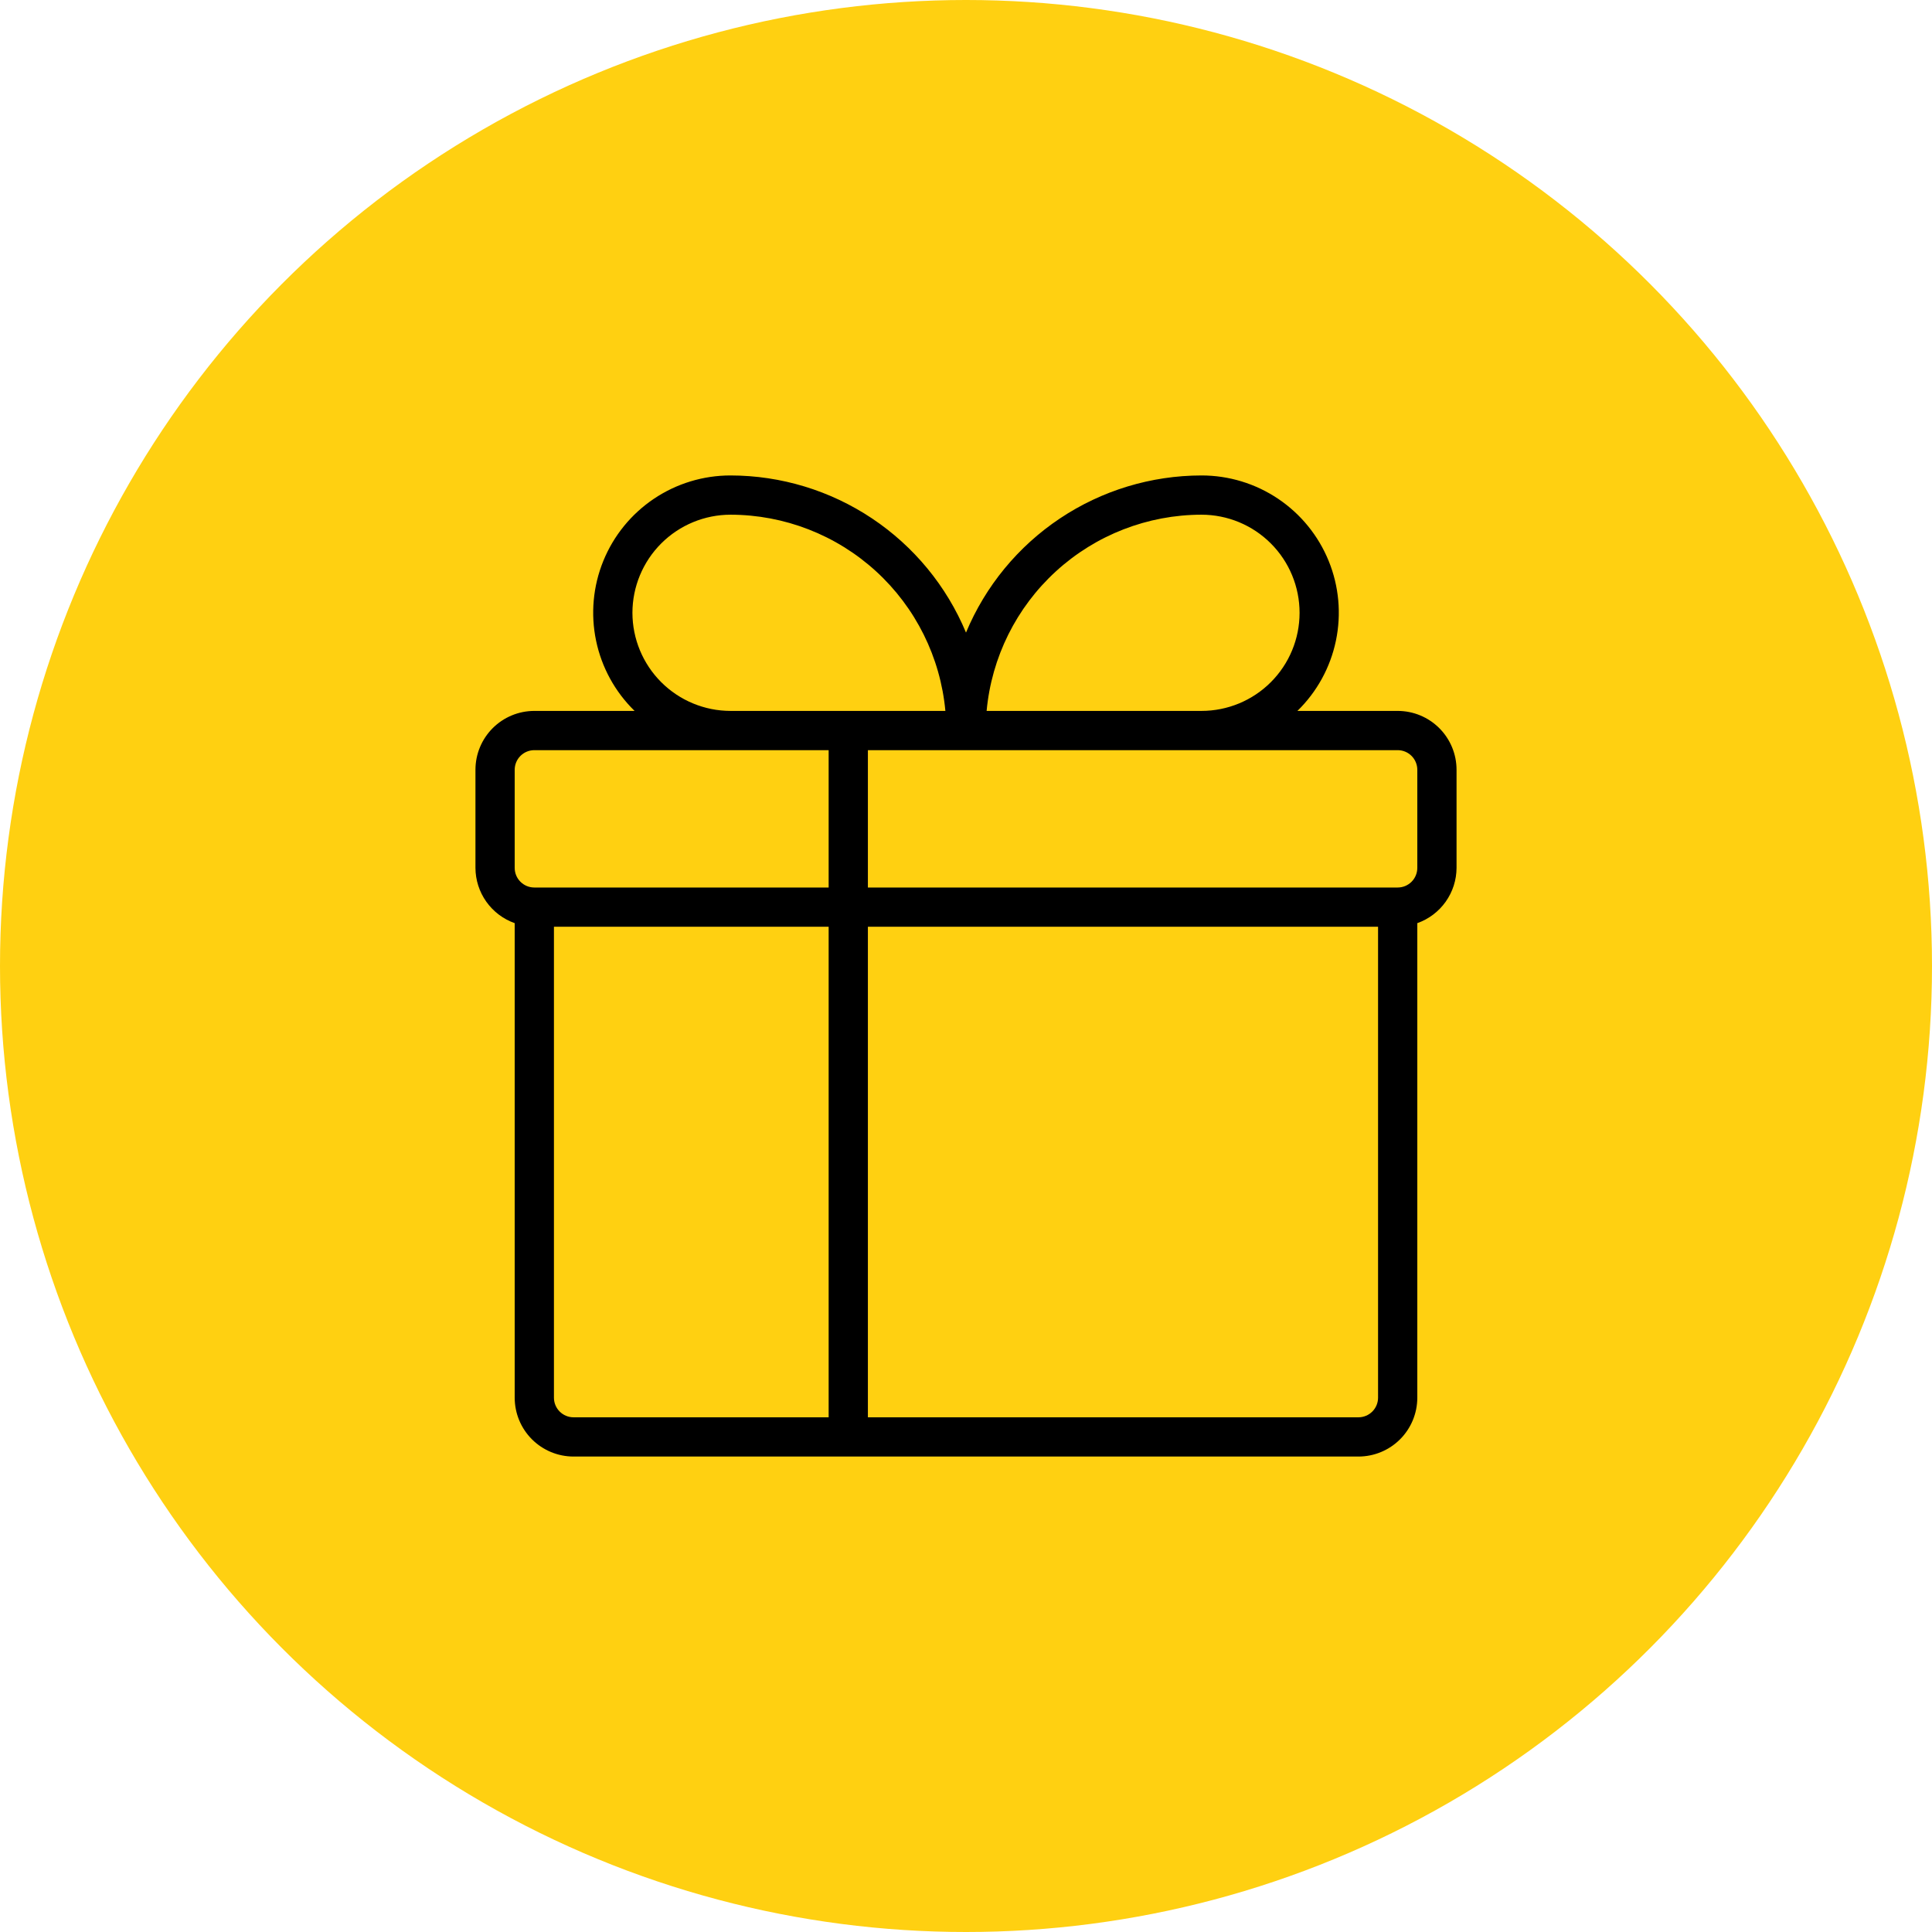 <?xml version="1.0" encoding="UTF-8"?> <svg xmlns="http://www.w3.org/2000/svg" width="512" height="512" viewBox="0 0 512 512" fill="none"> <circle cx="256" cy="256" r="256" fill="#FFD011"></circle> <path d="M370.4 188.4H343.828C349.006 183.348 352.559 176.867 354.034 169.786C355.51 162.704 354.839 155.343 352.11 148.644C349.38 141.945 344.714 136.213 338.71 132.179C332.705 128.145 325.634 125.994 318.4 126C305.052 126.015 292.006 129.976 280.904 137.386C269.801 144.795 261.136 155.321 256 167.642C250.864 155.321 242.199 144.795 231.096 137.386C219.994 129.976 206.948 126.015 193.6 126C186.366 125.994 179.295 128.145 173.29 132.179C167.286 136.213 162.62 141.945 159.89 148.644C157.161 155.343 156.49 162.704 157.966 169.786C159.441 176.867 162.994 183.348 168.172 188.4H141.6C137.463 188.4 133.495 190.044 130.569 192.969C127.644 195.895 126 199.863 126 204V230C126.013 233.215 127.02 236.347 128.881 238.968C130.743 241.59 133.369 243.572 136.4 244.643V370.4C136.4 374.537 138.044 378.505 140.969 381.431C143.895 384.356 147.863 386 152 386H360C364.137 386 368.105 384.356 371.031 381.431C373.956 378.505 375.6 374.537 375.6 370.4V244.643C378.631 243.572 381.257 241.59 383.119 238.968C384.98 236.347 385.987 233.215 386 230V204C386 199.863 384.356 195.895 381.431 192.969C378.505 190.044 374.537 188.4 370.4 188.4ZM318.4 136.4C325.296 136.4 331.909 139.139 336.785 144.015C341.661 148.891 344.4 155.504 344.4 162.4C344.4 169.296 341.661 175.909 336.785 180.785C331.909 185.661 325.296 188.4 318.4 188.4H261.465C262.773 174.198 269.335 160.996 279.866 151.378C290.397 141.76 304.138 136.419 318.4 136.4ZM167.6 162.4C167.608 155.507 170.35 148.899 175.224 144.024C180.098 139.15 186.707 136.408 193.6 136.4C207.862 136.419 221.603 141.76 232.134 151.378C242.665 160.996 249.226 174.198 250.535 188.4H193.6C186.707 188.392 180.098 185.65 175.224 180.776C170.35 175.902 167.608 169.293 167.6 162.4ZM136.4 204C136.4 202.621 136.948 201.298 137.923 200.323C138.898 199.348 140.221 198.8 141.6 198.8H219.6V235.2H141.6C140.221 235.2 138.898 234.652 137.923 233.677C136.948 232.702 136.4 231.379 136.4 230V204ZM146.8 370.4V245.6H219.6V375.6H152C150.621 375.6 149.298 375.052 148.323 374.077C147.348 373.102 146.8 371.779 146.8 370.4ZM360 375.6H230V245.6H365.2V370.4C365.2 371.779 364.652 373.102 363.677 374.077C362.702 375.052 361.379 375.6 360 375.6ZM375.6 230C375.6 231.379 375.052 232.702 374.077 233.677C373.102 234.652 371.779 235.2 370.4 235.2H230V198.8H370.4C371.779 198.8 373.102 199.348 374.077 200.323C375.052 201.298 375.6 202.621 375.6 204V230Z" fill="black"></path> </svg> 
